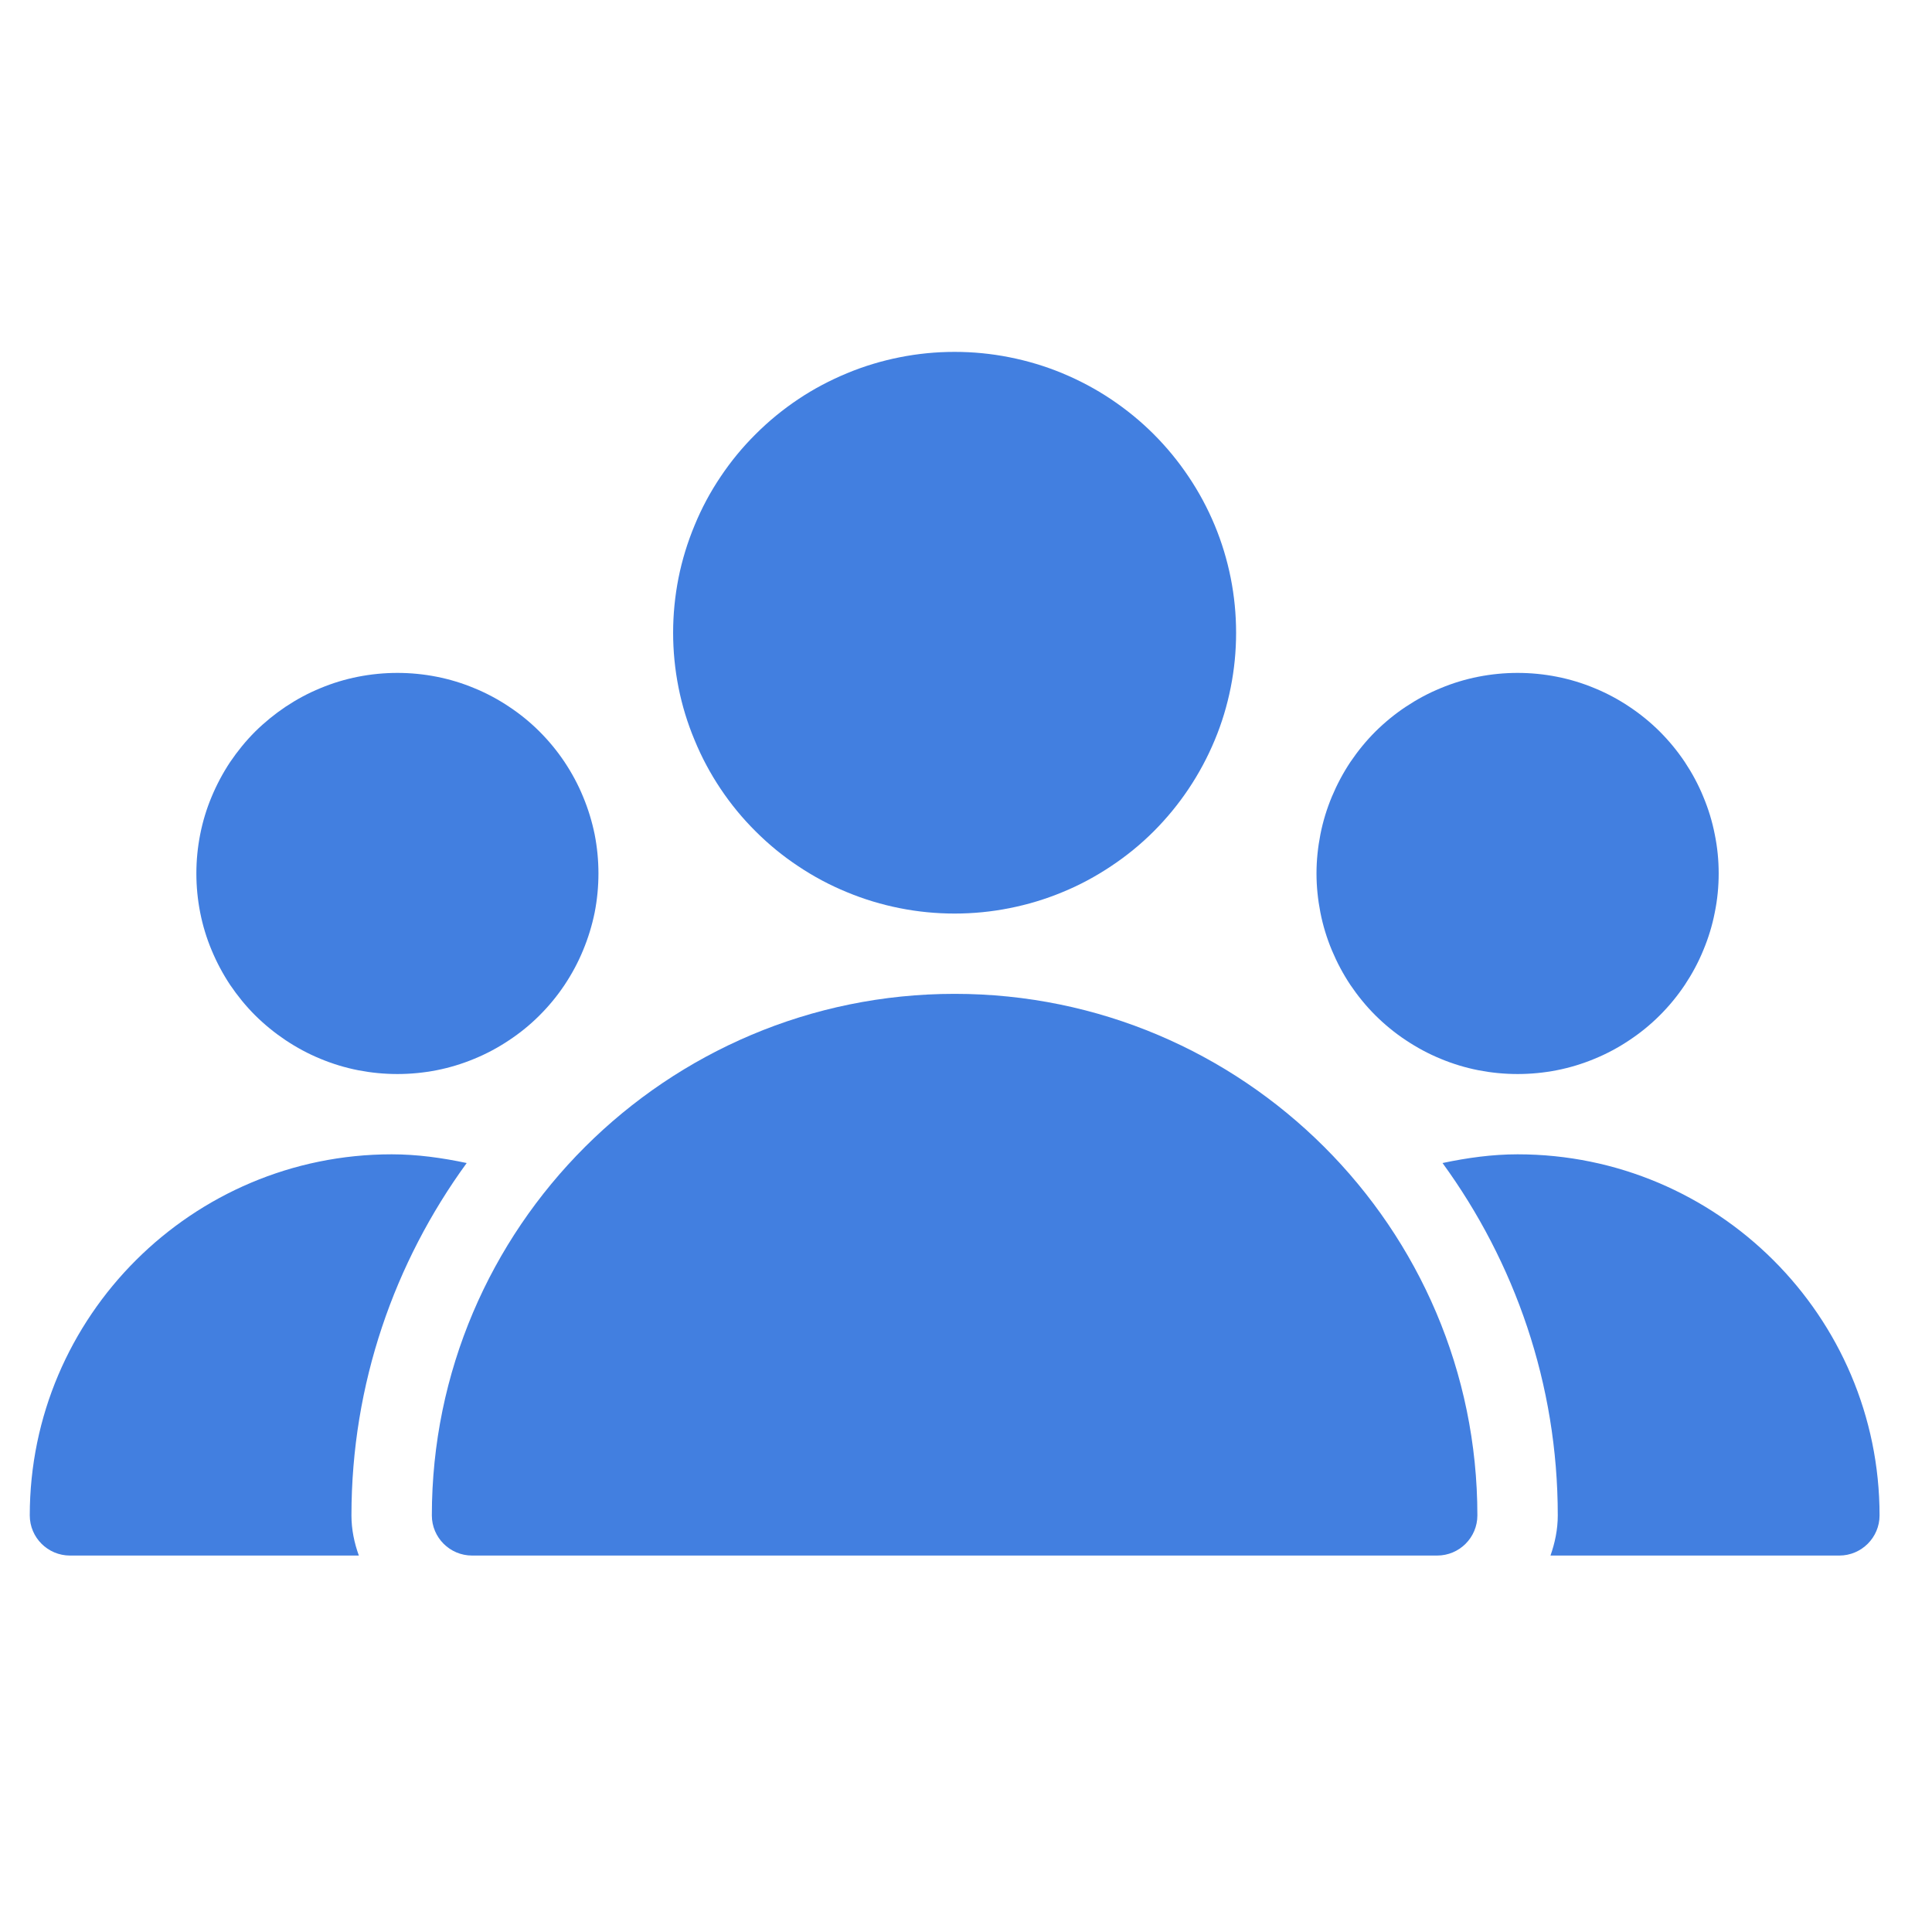 <svg xmlns="http://www.w3.org/2000/svg" xmlns:xlink="http://www.w3.org/1999/xlink" width="95" zoomAndPan="magnify" viewBox="0 0 71.25 71.25" height="95" preserveAspectRatio="xMidYMid meet" version="1.0"><defs><clipPath id="4ab454a302"><path d="M 24 12.93 L 46 12.93 L 46 34 L 24 34 Z M 24 12.93 " clip-rule="nonzero"/></clipPath><clipPath id="fa8b769ade"><path d="M 15 36 L 55 36 L 55 57.461 L 15 57.461 Z M 15 36 " clip-rule="nonzero"/></clipPath><clipPath id="2709906d32"><path d="M 1.098 42 L 18 42 L 18 57.461 L 1.098 57.461 Z M 1.098 42 " clip-rule="nonzero"/></clipPath><clipPath id="6748bd275f"><path d="M 53 42 L 69.379 42 L 69.379 57.461 L 53 57.461 Z M 53 42 " clip-rule="nonzero"/></clipPath></defs><g clip-path="url(#4ab454a302)"><path fill="#427fe0" d="M 45.586 23.336 C 45.586 24.016 45.52 24.688 45.387 25.355 C 45.254 26.023 45.059 26.672 44.797 27.297 C 44.535 27.926 44.215 28.523 43.836 29.09 C 43.457 29.656 43.027 30.18 42.547 30.66 C 42.066 31.141 41.539 31.57 40.973 31.945 C 40.406 32.324 39.809 32.645 39.18 32.902 C 38.551 33.164 37.898 33.359 37.23 33.492 C 36.562 33.625 35.887 33.691 35.207 33.691 C 34.523 33.691 33.848 33.625 33.18 33.492 C 32.512 33.359 31.863 33.164 31.234 32.902 C 30.605 32.645 30.004 32.324 29.438 31.945 C 28.871 31.57 28.348 31.141 27.867 30.66 C 27.383 30.18 26.953 29.656 26.574 29.09 C 26.195 28.523 25.875 27.926 25.617 27.297 C 25.355 26.672 25.156 26.023 25.023 25.355 C 24.891 24.688 24.824 24.016 24.824 23.336 C 24.824 22.656 24.891 21.98 25.023 21.312 C 25.156 20.648 25.355 20 25.617 19.371 C 25.875 18.742 26.195 18.145 26.574 17.582 C 26.953 17.016 27.383 16.492 27.867 16.012 C 28.348 15.531 28.871 15.102 29.438 14.723 C 30.004 14.344 30.605 14.027 31.234 13.766 C 31.863 13.504 32.512 13.309 33.18 13.176 C 33.848 13.043 34.523 12.977 35.207 12.977 C 35.887 12.977 36.562 13.043 37.23 13.176 C 37.898 13.309 38.551 13.504 39.18 13.766 C 39.809 14.027 40.406 14.344 40.973 14.723 C 41.539 15.102 42.066 15.531 42.547 16.012 C 43.027 16.492 43.457 17.016 43.836 17.582 C 44.215 18.145 44.535 18.742 44.797 19.371 C 45.059 20 45.254 20.648 45.387 21.312 C 45.52 21.98 45.586 22.656 45.586 23.336 Z M 45.586 23.336 " fill-opacity="1" fill-rule="nonzero"/></g><path fill="#427fe0" d="M 63.383 32.211 C 63.383 32.699 63.336 33.18 63.238 33.656 C 63.145 34.133 63.004 34.594 62.816 35.043 C 62.633 35.492 62.402 35.918 62.133 36.324 C 61.863 36.727 61.555 37.102 61.211 37.445 C 60.867 37.789 60.492 38.094 60.086 38.363 C 59.684 38.633 59.254 38.863 58.805 39.047 C 58.355 39.234 57.891 39.375 57.414 39.469 C 56.938 39.562 56.453 39.609 55.969 39.609 C 55.48 39.609 55 39.562 54.52 39.469 C 54.043 39.375 53.578 39.234 53.129 39.047 C 52.68 38.863 52.254 38.633 51.848 38.363 C 51.441 38.094 51.07 37.789 50.723 37.445 C 50.379 37.102 50.074 36.727 49.801 36.324 C 49.531 35.918 49.305 35.492 49.117 35.043 C 48.93 34.594 48.789 34.133 48.695 33.656 C 48.602 33.18 48.551 32.699 48.551 32.211 C 48.551 31.727 48.602 31.246 48.695 30.77 C 48.789 30.293 48.93 29.832 49.117 29.383 C 49.305 28.934 49.531 28.508 49.801 28.102 C 50.074 27.699 50.379 27.324 50.723 26.98 C 51.07 26.637 51.441 26.332 51.848 26.062 C 52.254 25.793 52.68 25.562 53.129 25.379 C 53.578 25.191 54.043 25.051 54.52 24.957 C 55 24.863 55.48 24.816 55.969 24.816 C 56.453 24.816 56.938 24.863 57.414 24.957 C 57.891 25.051 58.355 25.191 58.805 25.379 C 59.254 25.562 59.684 25.793 60.086 26.062 C 60.492 26.332 60.867 26.637 61.211 26.98 C 61.555 27.324 61.863 27.699 62.133 28.102 C 62.402 28.508 62.633 28.934 62.816 29.383 C 63.004 29.832 63.145 30.293 63.238 30.77 C 63.336 31.246 63.383 31.727 63.383 32.211 Z M 63.383 32.211 " fill-opacity="1" fill-rule="nonzero"/><path fill="#427fe0" d="M 22.07 32.211 C 22.07 32.699 22.023 33.18 21.93 33.656 C 21.832 34.133 21.691 34.594 21.504 35.043 C 21.32 35.492 21.09 35.918 20.82 36.324 C 20.551 36.727 20.242 37.102 19.898 37.445 C 19.555 37.789 19.18 38.094 18.773 38.363 C 18.371 38.633 17.941 38.863 17.492 39.047 C 17.043 39.234 16.578 39.375 16.102 39.469 C 15.625 39.562 15.141 39.609 14.656 39.609 C 14.168 39.609 13.688 39.562 13.207 39.469 C 12.73 39.375 12.266 39.234 11.816 39.047 C 11.367 38.863 10.941 38.633 10.535 38.363 C 10.133 38.094 9.758 37.789 9.41 37.445 C 9.066 37.102 8.762 36.727 8.488 36.324 C 8.219 35.918 7.992 35.492 7.805 35.043 C 7.617 34.594 7.477 34.133 7.383 33.656 C 7.289 33.18 7.242 32.699 7.242 32.211 C 7.242 31.727 7.289 31.246 7.383 30.77 C 7.477 30.293 7.617 29.832 7.805 29.383 C 7.992 28.934 8.219 28.508 8.488 28.102 C 8.762 27.699 9.066 27.324 9.41 26.98 C 9.758 26.637 10.133 26.332 10.535 26.062 C 10.941 25.793 11.367 25.562 11.816 25.379 C 12.266 25.191 12.73 25.051 13.207 24.957 C 13.688 24.863 14.168 24.816 14.656 24.816 C 15.141 24.816 15.625 24.863 16.102 24.957 C 16.578 25.051 17.043 25.191 17.492 25.379 C 17.941 25.562 18.371 25.793 18.773 26.062 C 19.18 26.332 19.555 26.637 19.898 26.98 C 20.242 27.324 20.551 27.699 20.82 28.102 C 21.09 28.508 21.32 28.934 21.504 29.383 C 21.691 29.832 21.832 30.293 21.93 30.77 C 22.023 31.246 22.07 31.727 22.07 32.211 Z M 22.07 32.211 " fill-opacity="1" fill-rule="nonzero"/><g clip-path="url(#fa8b769ade)"><path fill="#427fe0" d="M 35.207 36.652 C 24.574 36.652 15.926 45.281 15.926 55.887 C 15.926 56.703 16.59 57.367 17.41 57.367 L 53 57.367 C 53.82 57.367 54.484 56.703 54.484 55.887 C 54.484 45.281 45.836 36.652 35.207 36.652 Z M 35.207 36.652 " fill-opacity="1" fill-rule="nonzero"/></g><g clip-path="url(#2709906d32)"><path fill="#427fe0" d="M 17.211 42.891 C 16.305 42.699 15.383 42.57 14.445 42.57 C 7.086 42.57 1.098 48.547 1.098 55.887 C 1.098 56.703 1.762 57.367 2.582 57.367 L 13.234 57.367 C 13.066 56.902 12.961 56.406 12.961 55.887 C 12.961 51.031 14.551 46.547 17.211 42.891 Z M 17.211 42.891 " fill-opacity="1" fill-rule="nonzero"/></g><g clip-path="url(#6748bd275f)"><path fill="#427fe0" d="M 55.969 42.57 C 55.031 42.57 54.109 42.699 53.199 42.891 C 55.859 46.547 57.449 51.031 57.449 55.887 C 57.449 56.406 57.344 56.902 57.18 57.367 L 67.832 57.367 C 68.648 57.367 69.316 56.703 69.316 55.887 C 69.316 48.547 63.328 42.57 55.969 42.57 Z M 55.969 42.57 " fill-opacity="1" fill-rule="nonzero"/></g></svg>